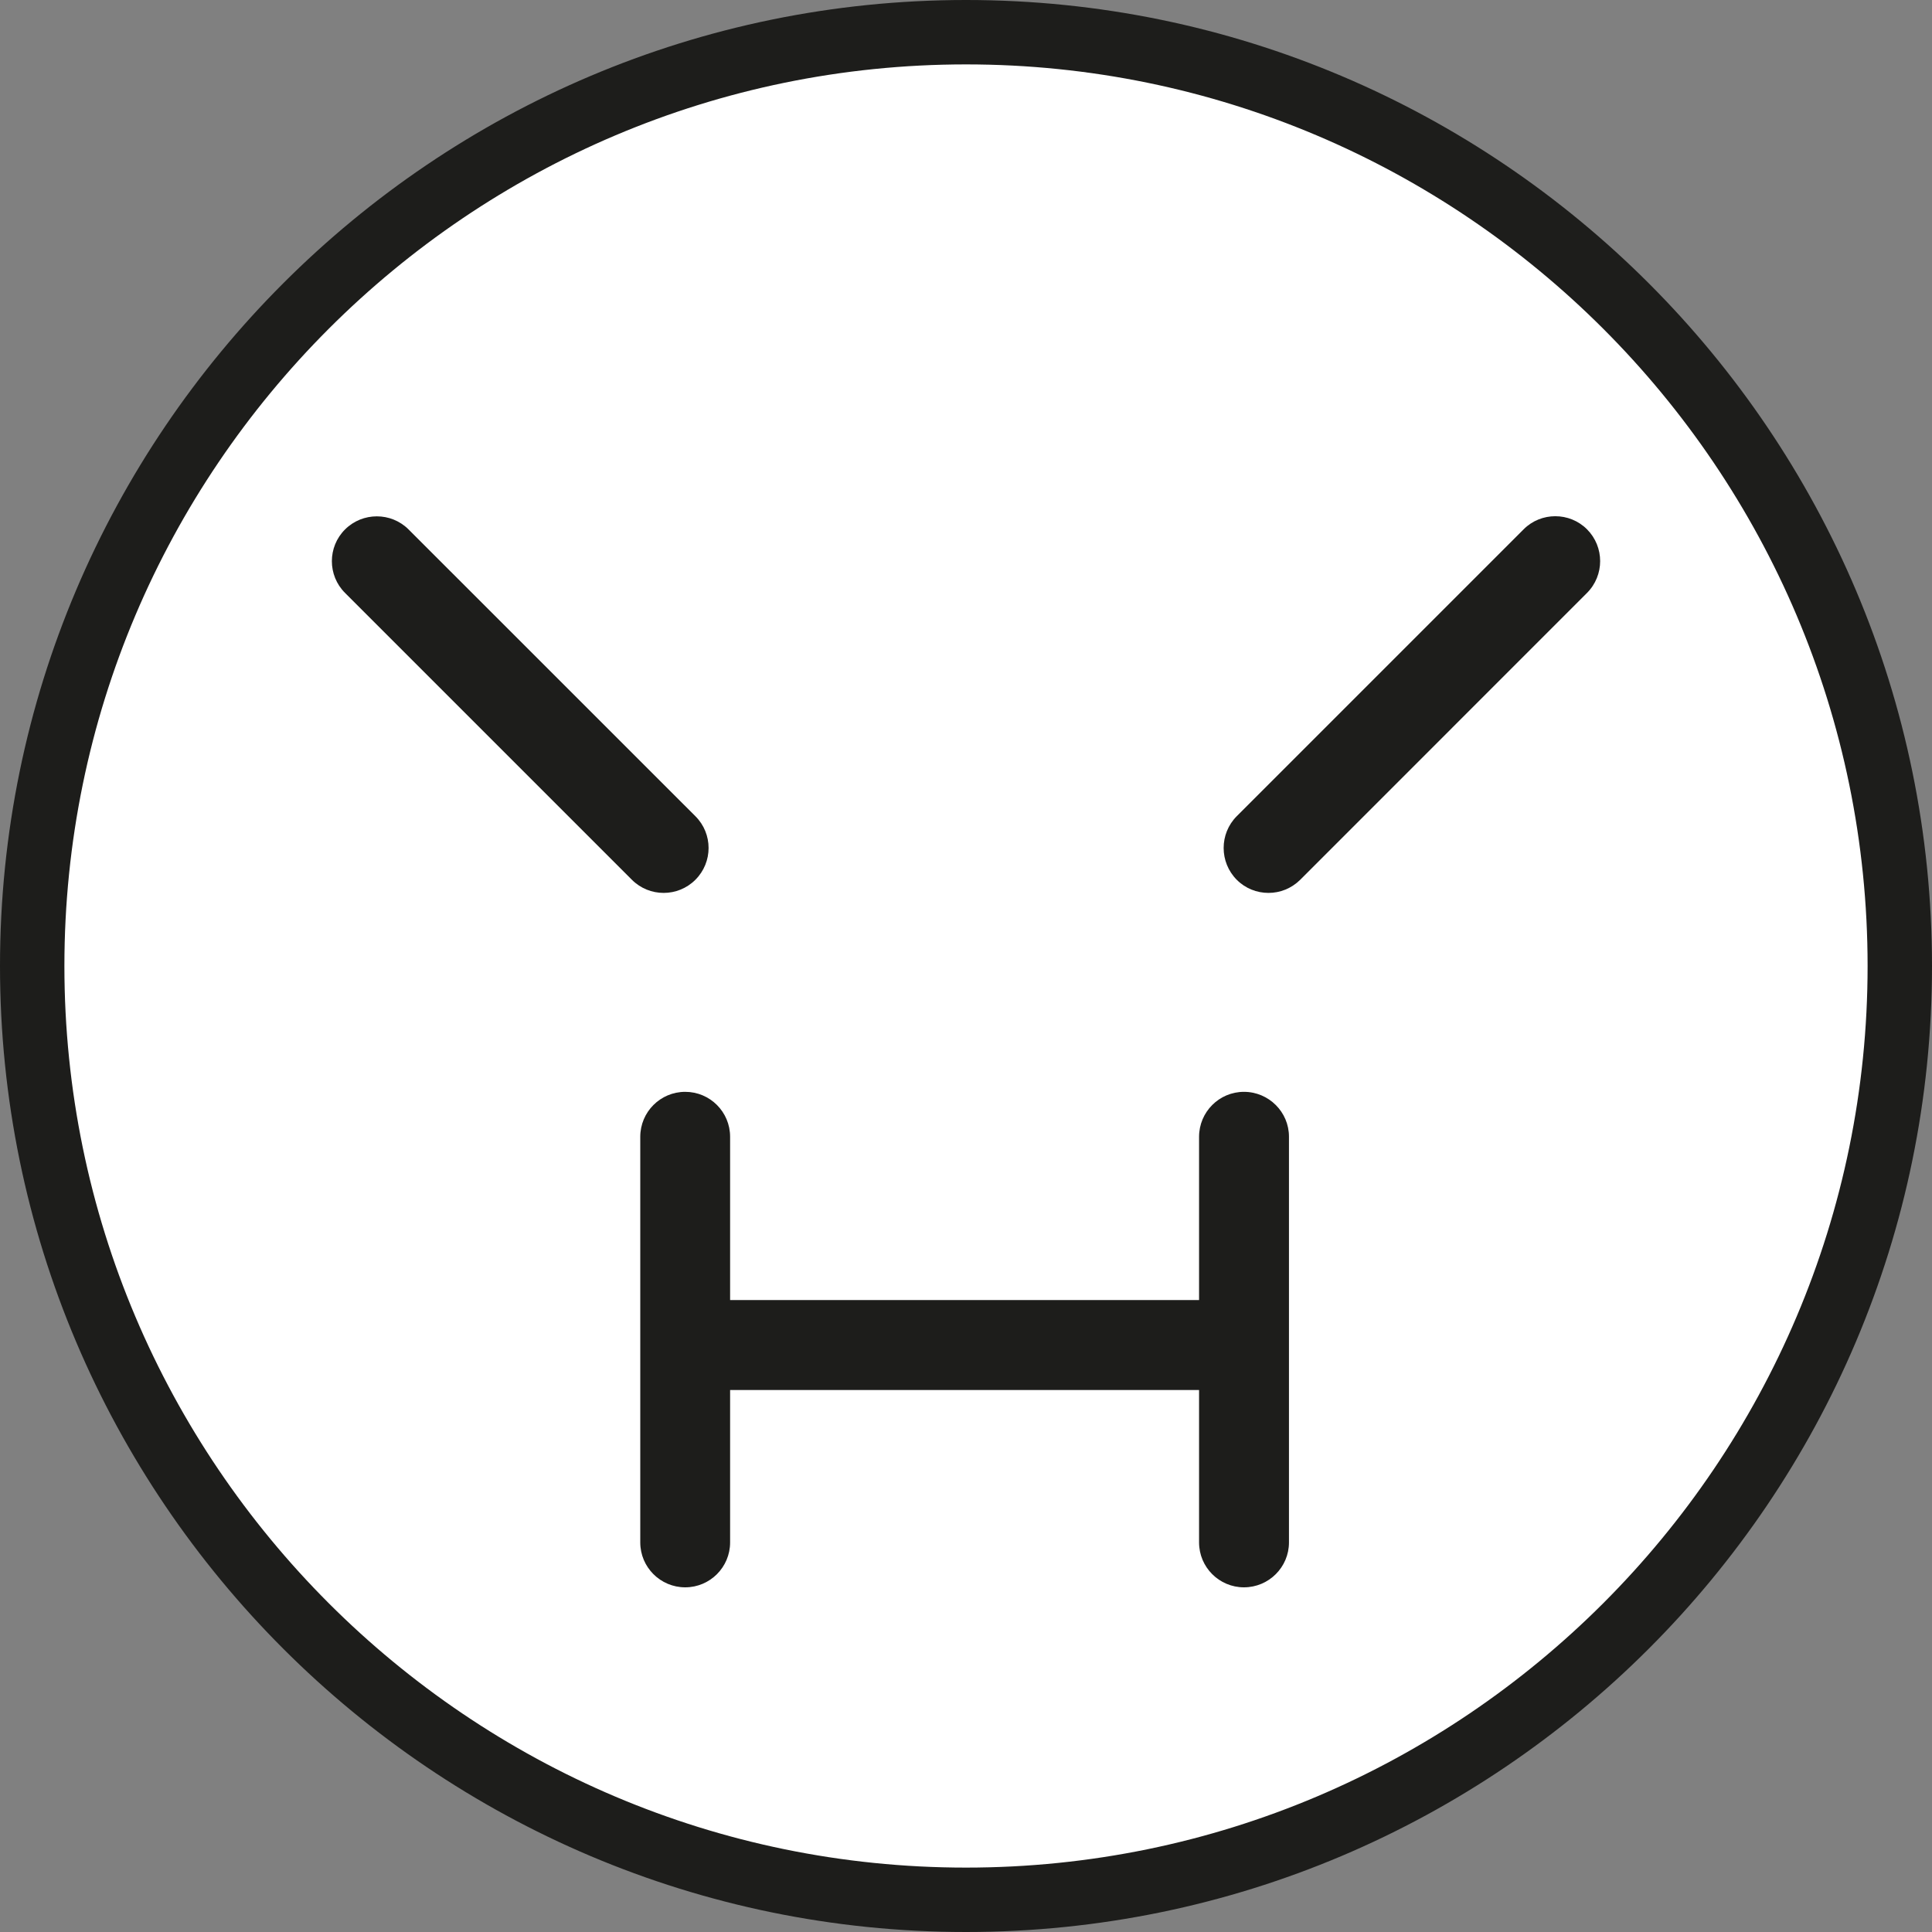 <?xml version="1.0" encoding="utf-8"?>
<!-- Generator: Adobe Illustrator 16.0.3, SVG Export Plug-In . SVG Version: 6.00 Build 0)  -->
<!DOCTYPE svg PUBLIC "-//W3C//DTD SVG 1.1//EN" "http://www.w3.org/Graphics/SVG/1.1/DTD/svg11.dtd">
<svg version="1.1" id="Ebene_1" xmlns="http://www.w3.org/2000/svg" xmlns:xlink="http://www.w3.org/1999/xlink" x="0px" y="0px"
	 width="30px" height="30px" viewBox="0 71 30 30" enable-background="new 0 71 30 30" xml:space="preserve">
<rect x="0" y="71" width="30" height="30" fill="#808080" stroke="none"/>
<g>
	<path fill="#FFFFFF" d="M15,100.5c-7.995,0-14.5-6.505-14.5-14.5S7.005,71.5,15,71.5S29.5,78.005,29.5,86S22.995,100.5,15,100.5z"
		/>
	<path fill="#1D1D1B" d="M15,72c7.72,0,14,6.28,14,14s-6.28,14-14,14S1,93.72,1,86S7.28,72,15,72 M15,71C6.729,71,0,77.729,0,86
		s6.729,15,15,15c8.271,0,15-6.729,15-15S23.271,71,15,71L15,71z"/>
</g>
<path fill="#1D1D1B" d="M10.799,83.675l-4.455-4.454c-0.271-0.271-0.714-0.271-0.986,0c-0.273,0.271-0.273,0.715,0,0.986
	l4.454,4.454c0.136,0.136,0.314,0.204,0.493,0.204c0.179,0,0.357-0.068,0.493-0.204C11.071,84.388,11.071,83.947,10.799,83.675z"/>
<path fill="#1D1D1B" d="M24.643,79.219c-0.271-0.271-0.714-0.271-0.984,0l-4.455,4.455c-0.271,0.272-0.271,0.714,0,0.987
	c0.135,0.136,0.314,0.204,0.493,0.204s0.355-0.068,0.493-0.204l4.453-4.454C24.915,79.934,24.915,79.492,24.643,79.219z"/>
<path fill="#1D1D1B" d="M19.316,87.954c-0.385,0-0.697,0.313-0.697,0.698v2.535h-7.282v-2.535c0-0.387-0.313-0.698-0.697-0.698
	c-0.386,0-0.698,0.313-0.698,0.698v6.299c0,0.385,0.313,0.697,0.698,0.697c0.385,0,0.697-0.313,0.697-0.697v-2.367h7.282v2.367
	c0,0.385,0.313,0.697,0.697,0.697c0.386,0,0.699-0.313,0.699-0.697v-6.299C20.016,88.268,19.702,87.954,19.316,87.954z"/>
</svg>
